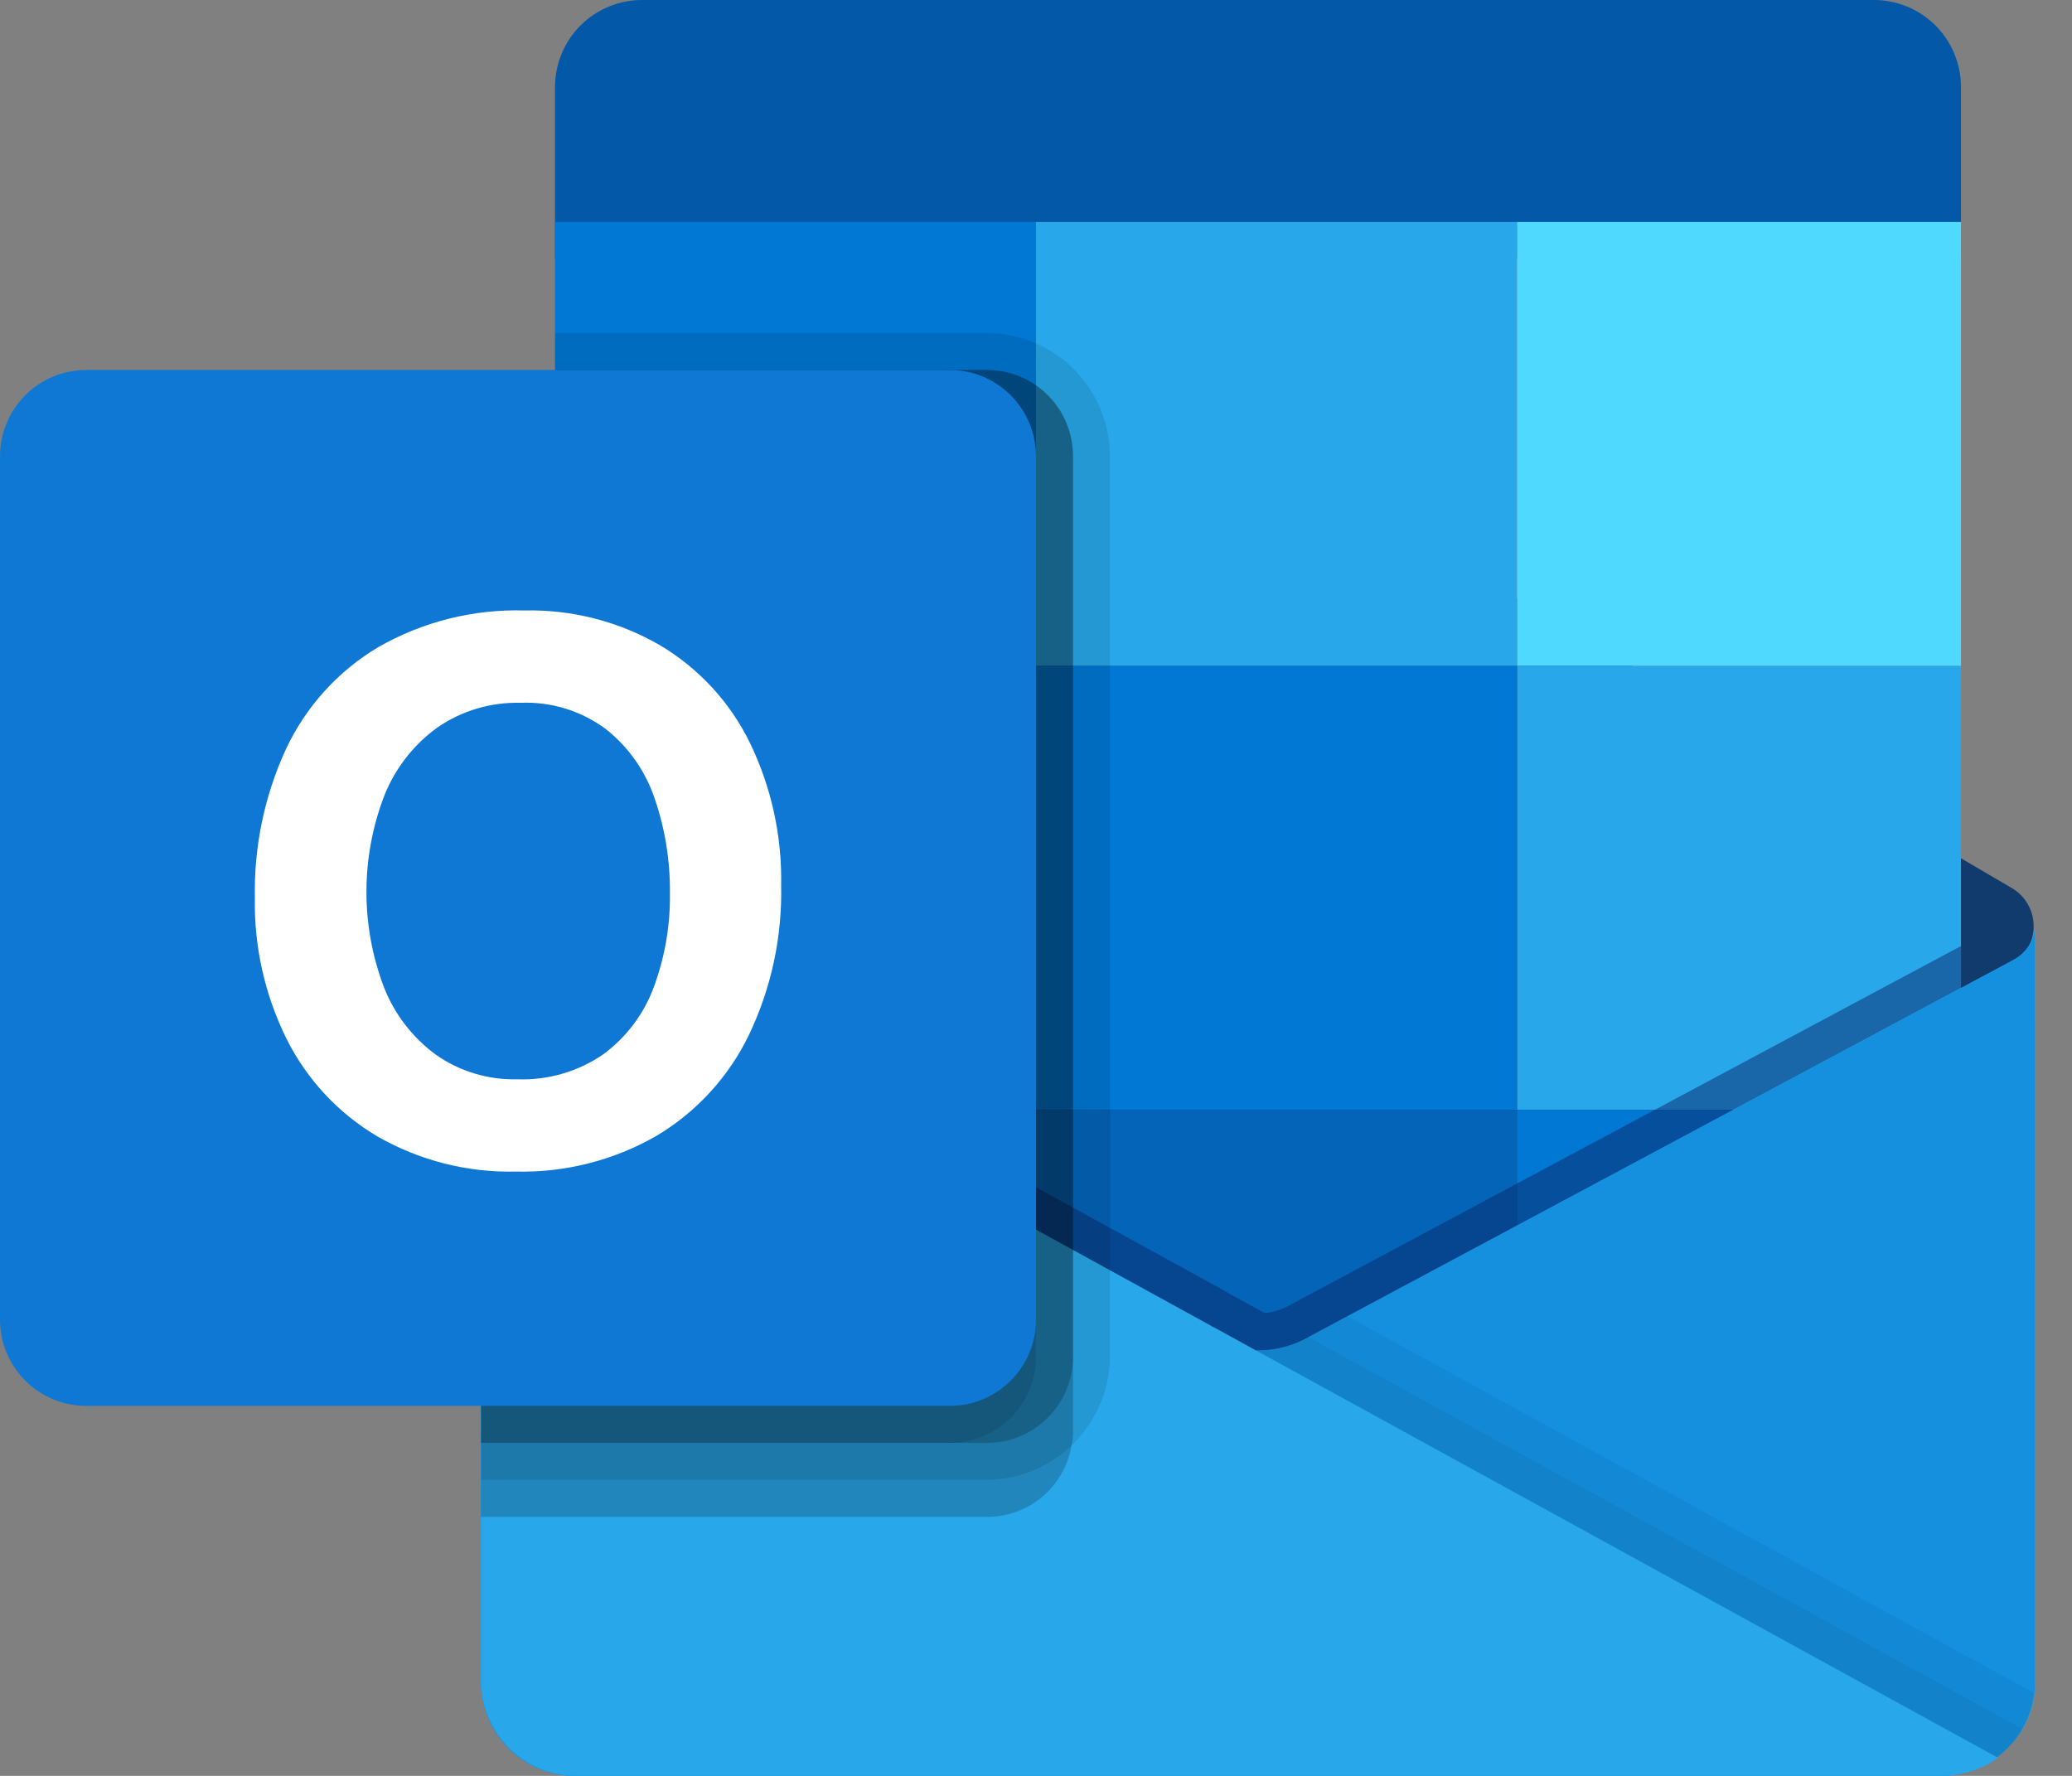 <svg width="28" height="24" viewBox="0 0 28 24" fill="none" xmlns="http://www.w3.org/2000/svg">
<rect x="0" y="0" width="28" height="24" fill="#808080" stroke="none"/>
<path d="M27.482 12.519C27.482 12.415 27.456 12.314 27.405 12.224C27.355 12.134 27.282 12.059 27.193 12.005L27.19 12.004L27.179 11.997L17.813 6.509C17.772 6.482 17.73 6.457 17.687 6.435C17.509 6.344 17.311 6.296 17.111 6.296C16.911 6.296 16.713 6.344 16.535 6.435C16.492 6.457 16.45 6.482 16.409 6.509L7.043 11.997L7.032 12.004L7.029 12.005C6.94 12.06 6.866 12.137 6.816 12.228C6.765 12.319 6.739 12.423 6.741 12.527C6.742 12.632 6.771 12.734 6.824 12.824C6.877 12.914 6.953 12.988 7.043 13.04L16.409 18.528C16.45 18.555 16.492 18.58 16.535 18.602C16.713 18.693 16.911 18.741 17.111 18.741C17.311 18.741 17.509 18.693 17.687 18.602C17.73 18.58 17.772 18.555 17.813 18.528L27.179 13.04C27.271 12.988 27.348 12.912 27.401 12.821C27.454 12.729 27.482 12.625 27.482 12.519Z" fill="#123B6D"/>
<path d="M14 8.889H7.778V14.592H14V8.889Z" fill="#0364B8"/>
<path d="M26.5 3.5V1.167C26.497 0.855 26.37 0.556 26.148 0.337C25.925 0.119 25.625 -0.003 25.312 4.53152e-05H8.688C8.375 -0.003 8.075 0.119 7.852 0.337C7.629 0.556 7.503 0.855 7.5 1.167V3.5H26.5Z" fill="#0358A7"/>
<path d="M14 3H7.5V9H14V3Z" fill="#0078D4"/>
<path d="M20.5 3H14V9H20.5V3Z" fill="#28A8EA"/>
<path d="M26.5 3H20.5V9H26.5V3Z" fill="#50D9FF"/>
<path d="M26.5 9H20.5V15H26.5V9Z" fill="#28A8EA"/>
<path d="M20.5 9H14V15H20.5V9Z" fill="#0078D4"/>
<path d="M20.5 15H14V21H20.5V15Z" fill="#0364B8"/>
<path d="M14 14.593H7.778V19.778H14V14.593Z" fill="#14447D"/>
<path d="M26.5 15H20.5V20.5H26.5V15Z" fill="#0078D4"/>
<path d="M27.208 12.974L27.197 12.98L27.194 12.982L17.71 18.054C17.669 18.078 17.627 18.101 17.584 18.122C17.401 18.207 17.202 18.25 17 18.25C16.988 18.25 16.978 18.247 16.966 18.246L16.435 17.954C16.391 17.933 16.348 17.91 16.307 17.884L6.807 12.668L6.804 12.667L6.799 12.664L6.5 12.5L6.5 22.768C6.511 23.105 6.655 23.424 6.901 23.655C7.147 23.886 7.475 24.01 7.812 24H26.223C26.501 24.001 26.773 23.915 27 23.755L26.98 23.744C27.139 23.635 27.268 23.489 27.359 23.319C27.449 23.149 27.498 22.96 27.5 22.768V12.5C27.499 12.598 27.471 12.694 27.42 12.777C27.368 12.861 27.295 12.928 27.208 12.974Z" fill="url(#paint0_linear_292_3836)"/>
<path d="M27.208 12.974L27.197 12.98L27.194 12.982L17.711 18.054C17.669 18.079 17.627 18.101 17.583 18.122C17.401 18.206 17.201 18.25 17 18.25C16.799 18.25 16.6 18.206 16.417 18.122C16.373 18.101 16.331 18.078 16.29 18.054L6.806 12.982L6.803 12.98L6.792 12.974C6.705 12.929 6.632 12.861 6.581 12.777C6.529 12.694 6.501 12.598 6.5 12.5L6.5 22.768C6.511 23.105 6.655 23.424 6.901 23.655C7.147 23.886 7.475 24.01 7.812 24H26.188C26.525 24.01 26.852 23.886 27.099 23.655C27.345 23.424 27.489 23.105 27.5 22.768V12.5C27.499 12.598 27.471 12.694 27.42 12.777C27.368 12.861 27.295 12.928 27.208 12.974Z" fill="#1490DF"/>
<path d="M7.815 24H26.223C26.501 24.001 26.773 23.915 27 23.755L16.434 17.954C16.391 17.933 16.348 17.91 16.307 17.884L6.807 12.668L6.804 12.667L6.799 12.664L6.5 12.5V22.733C6.506 23.075 6.649 23.401 6.895 23.639C7.142 23.876 7.473 24.006 7.815 24Z" fill="#28A8EA"/>
<path opacity="0.5" d="M26.5 12.785V13.35L17.71 18.055C17.67 18.08 17.625 18.1 17.585 18.12C17.402 18.207 17.202 18.251 17 18.25H16.97L16.435 17.955C16.39 17.935 16.35 17.91 16.305 17.885L7.5 13.05V12.48L16.55 17.445C16.595 17.475 16.625 17.49 16.65 17.505L17.09 17.745C17.187 17.737 17.282 17.711 17.37 17.67C17.395 17.655 24.595 13.805 26.5 12.785Z" fill="#0A2767"/>
<path opacity="0.2" d="M14.5 6.165V19.335C14.501 19.402 14.494 19.469 14.48 19.535C14.434 19.805 14.294 20.051 14.085 20.228C13.875 20.404 13.609 20.501 13.335 20.5H6.5V12.5L6.755 12.64C6.745 12.601 6.74 12.56 6.74 12.52C6.739 12.416 6.766 12.314 6.817 12.224C6.868 12.134 6.941 12.058 7.03 12.005C7.035 12 7.04 12 7.045 11.995L7.78 11.565V9H7.5V5H13.335C13.488 5 13.64 5.03 13.781 5.088C13.923 5.147 14.051 5.232 14.159 5.341C14.268 5.449 14.353 5.577 14.412 5.719C14.47 5.86 14.5 6.012 14.5 6.165Z" fill="black"/>
<path opacity="0.1" d="M15 6.165V18.335C14.996 18.775 14.819 19.196 14.508 19.508C14.196 19.819 13.775 19.996 13.335 20H6.5V12.5L6.755 12.64C6.745 12.601 6.74 12.56 6.74 12.52C6.739 12.416 6.766 12.314 6.817 12.224C6.868 12.134 6.941 12.058 7.03 12.005C7.035 12 7.04 12 7.045 11.995L7.78 11.565V9H7.5V4.5H13.335C13.776 4.502 14.199 4.677 14.511 4.989C14.822 5.301 14.998 5.724 15 6.165Z" fill="black"/>
<path opacity="0.2" d="M14.5 6.165V18.335C14.5 18.488 14.47 18.64 14.412 18.781C14.353 18.923 14.268 19.051 14.159 19.159C14.051 19.268 13.923 19.353 13.781 19.412C13.64 19.47 13.488 19.5 13.335 19.5H6.5V12.5L6.755 12.64C6.745 12.601 6.74 12.56 6.74 12.52C6.739 12.416 6.766 12.314 6.817 12.224C6.868 12.134 6.941 12.058 7.03 12.005C7.035 12 7.04 12 7.045 11.995L7.78 11.565V9H7.5V5H13.335C13.488 5 13.64 5.03 13.781 5.088C13.923 5.147 14.051 5.232 14.159 5.341C14.268 5.449 14.353 5.577 14.412 5.719C14.47 5.86 14.5 6.012 14.5 6.165Z" fill="black"/>
<path opacity="0.1" d="M14 6.165V18.335C14 18.488 13.97 18.64 13.912 18.781C13.853 18.923 13.768 19.051 13.659 19.159C13.551 19.268 13.423 19.353 13.281 19.412C13.14 19.47 12.988 19.5 12.835 19.5H6.5V12.5L6.755 12.64C6.745 12.601 6.74 12.56 6.74 12.52C6.739 12.416 6.766 12.314 6.817 12.224C6.868 12.134 6.941 12.058 7.03 12.005C7.035 12 7.04 12 7.045 11.995L7.78 11.565V9H7.5V5H12.835C12.988 5 13.14 5.03 13.281 5.088C13.423 5.147 13.551 5.232 13.659 5.341C13.768 5.449 13.853 5.577 13.912 5.719C13.97 5.86 14 6.012 14 6.165Z" fill="black"/>
<path d="M12.833 5H1.167C0.522 5 0 5.522 0 6.167V17.833C0 18.478 0.522 19 1.167 19H12.833C13.478 19 14 18.478 14 17.833V6.167C14 5.522 13.478 5 12.833 5Z" fill="#0F78D4"/>
<path d="M3.865 10.122C4.134 9.549 4.568 9.07 5.111 8.746C5.712 8.402 6.397 8.23 7.089 8.25C7.731 8.236 8.365 8.399 8.92 8.721C9.443 9.032 9.864 9.488 10.132 10.035C10.424 10.637 10.569 11.299 10.556 11.968C10.571 12.667 10.421 13.359 10.119 13.99C9.845 14.556 9.411 15.028 8.872 15.35C8.294 15.682 7.637 15.849 6.972 15.833C6.316 15.849 5.669 15.684 5.1 15.358C4.573 15.046 4.147 14.589 3.873 14.041C3.579 13.448 3.432 12.793 3.444 12.131C3.431 11.438 3.575 10.751 3.865 10.122ZM5.192 13.351C5.336 13.713 5.579 14.026 5.893 14.256C6.213 14.48 6.597 14.595 6.987 14.586C7.403 14.602 7.813 14.483 8.156 14.246C8.466 14.016 8.703 13.701 8.836 13.338C8.985 12.934 9.059 12.506 9.053 12.075C9.058 11.64 8.989 11.208 8.849 10.797C8.725 10.426 8.497 10.099 8.191 9.856C7.858 9.607 7.449 9.48 7.033 9.498C6.634 9.488 6.242 9.604 5.913 9.83C5.593 10.06 5.345 10.377 5.197 10.743C4.872 11.581 4.87 12.511 5.192 13.351Z" fill="white"/>
<path opacity="0.05" d="M18.209 17.788L17.71 18.054C17.496 18.183 17.25 18.251 17 18.25L16.972 18.25L26.983 23.746C27.123 23.646 27.241 23.517 27.328 23.368C27.415 23.219 27.47 23.054 27.488 22.882L18.209 17.788Z" fill="black"/>
<path opacity="0.05" d="M26.984 23.747C27.125 23.646 27.244 23.517 27.334 23.368L17.682 18.07C17.65 18.088 17.617 18.106 17.584 18.122C17.401 18.207 17.202 18.25 17 18.25L16.972 18.25L26.984 23.747Z" fill="black"/>
<defs>
<linearGradient id="paint0_linear_292_3836" x1="17" y1="12.5" x2="17" y2="24" gradientUnits="userSpaceOnUse">
<stop stop-color="#35B8F1"/>
<stop offset="1" stop-color="#28A8EA"/>
</linearGradient>
</defs>
</svg>
